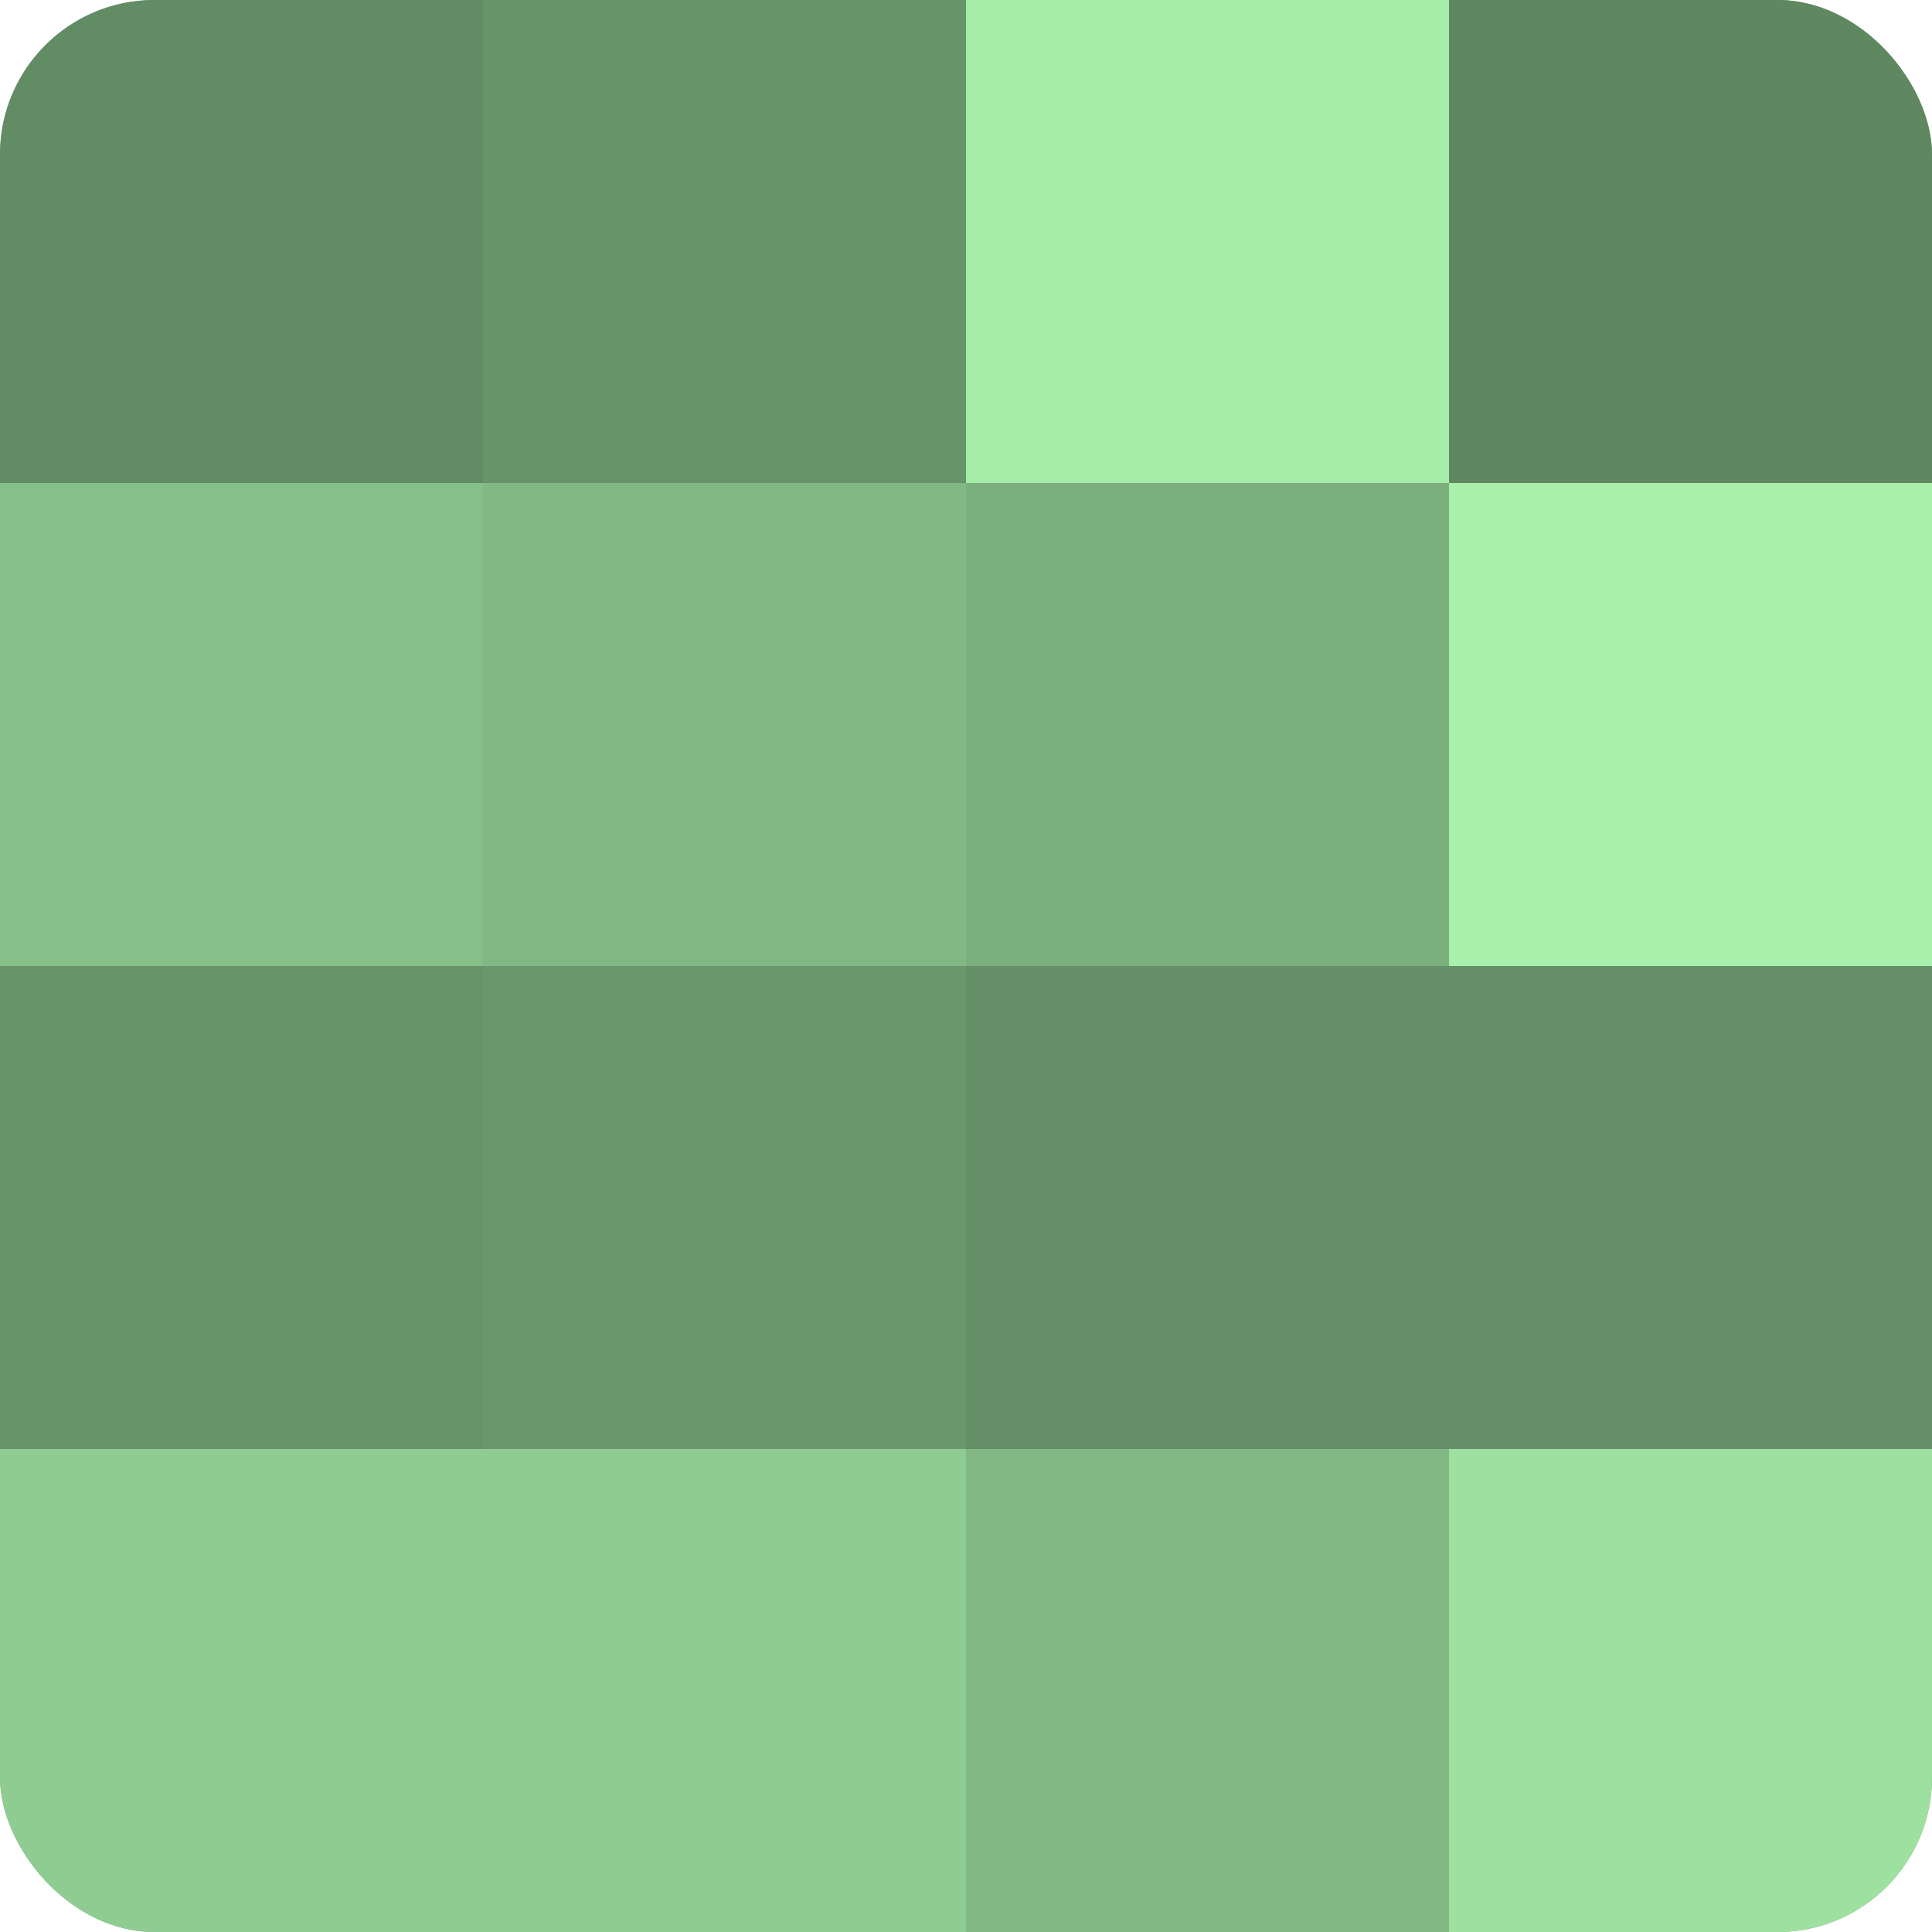 <?xml version="1.0" encoding="UTF-8"?>
<svg xmlns="http://www.w3.org/2000/svg" width="60" height="60" viewBox="0 0 100 100" preserveAspectRatio="xMidYMid meet"><defs><clipPath id="c" width="100" height="100"><rect width="100" height="100" rx="8" ry="8"/></clipPath></defs><g clip-path="url(#c)"><rect width="100" height="100" fill="#70a072"/><rect width="25" height="25" fill="#628c64"/><rect y="25" width="25" height="25" fill="#86c089"/><rect y="50" width="25" height="25" fill="#68946a"/><rect y="75" width="25" height="25" fill="#8fcc92"/><rect x="25" width="25" height="25" fill="#68946a"/><rect x="25" y="25" width="25" height="25" fill="#81b884"/><rect x="25" y="50" width="25" height="25" fill="#6a986d"/><rect x="25" y="75" width="25" height="25" fill="#8fcc92"/><rect x="50" width="25" height="25" fill="#a5eca9"/><rect x="50" y="25" width="25" height="25" fill="#7bb07e"/><rect x="50" y="50" width="25" height="25" fill="#659067"/><rect x="50" y="75" width="25" height="25" fill="#81b884"/><rect x="75" width="25" height="25" fill="#5f8861"/><rect x="75" y="25" width="25" height="25" fill="#a8f0ab"/><rect x="75" y="50" width="25" height="25" fill="#659067"/><rect x="75" y="75" width="25" height="25" fill="#9de0a0"/></g></svg>
